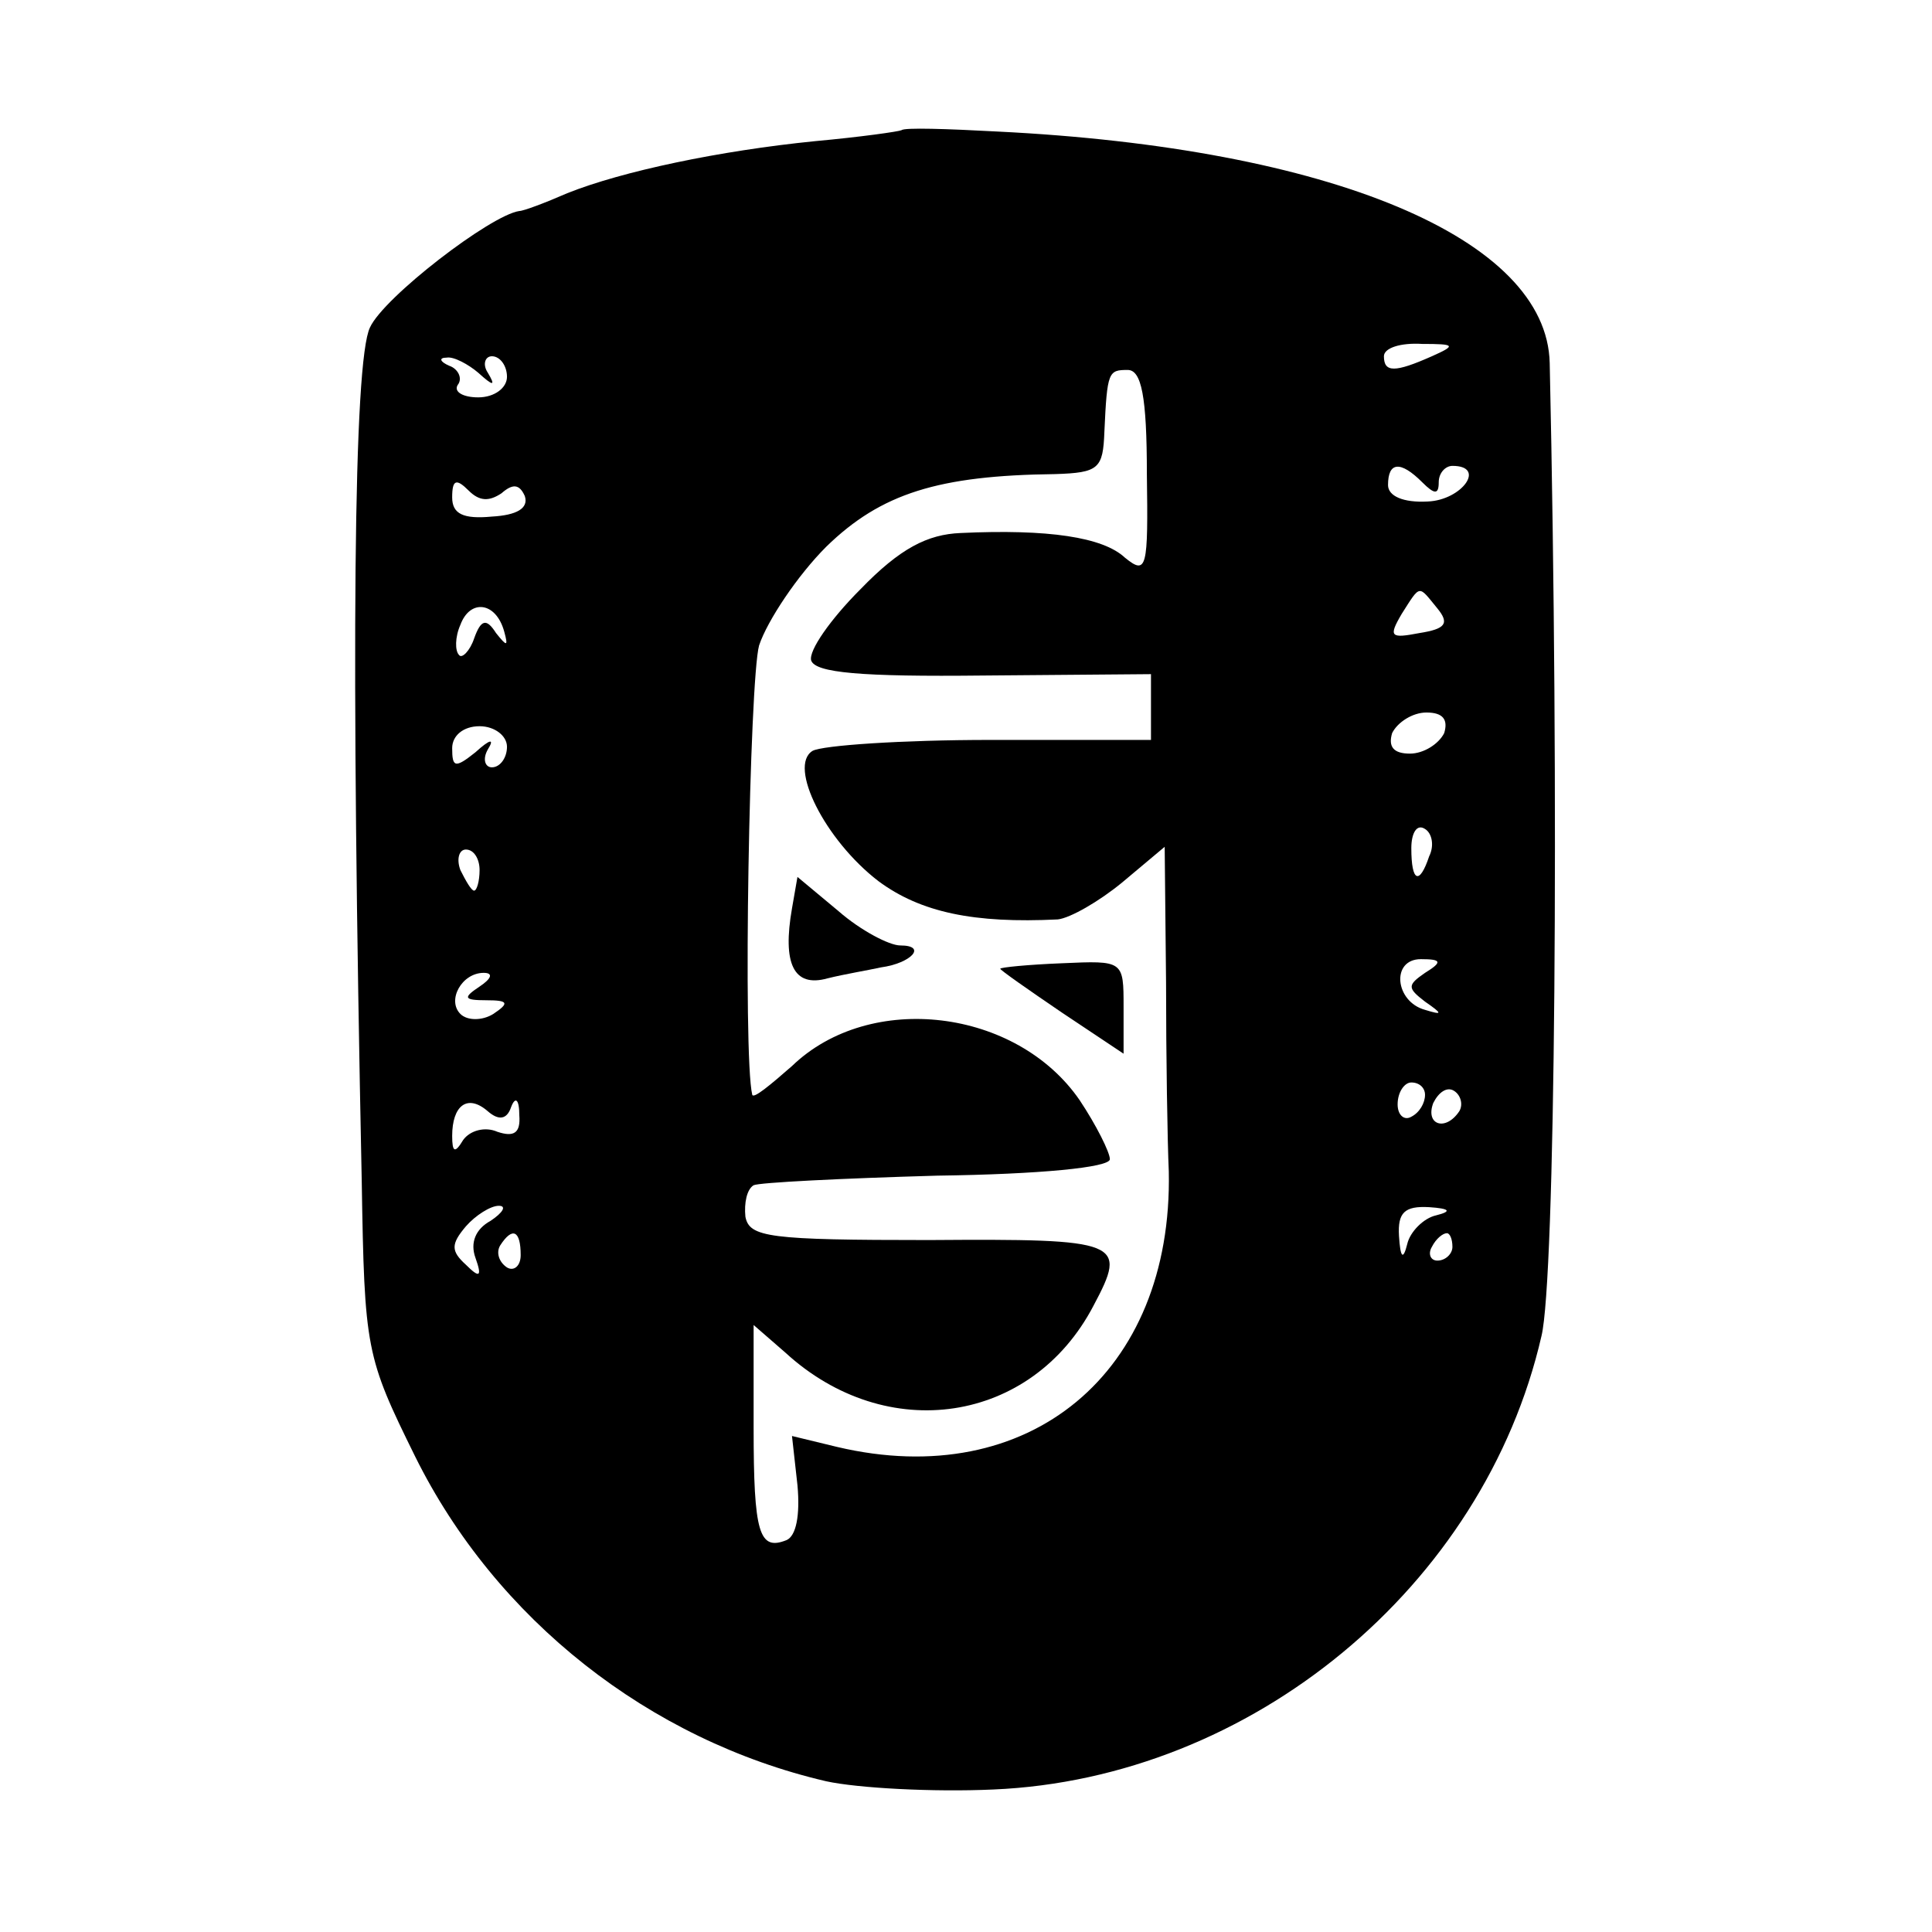 <?xml version="1.0" standalone="no"?>
<!DOCTYPE svg PUBLIC "-//W3C//DTD SVG 20010904//EN"
 "http://www.w3.org/TR/2001/REC-SVG-20010904/DTD/svg10.dtd">
<svg version="1.0" xmlns="http://www.w3.org/2000/svg"
 width="141pt" height="141pt" viewBox="0 0 141 141"
 preserveAspectRatio="xMidYMid meet">
<g transform="translate(0,141) scale(0.1,-0.1)"
fill="#000000" stroke="none">
<path d="M658 1315 c-2 -1 -30 -5 -63 -8 -70 -7 -141 -22 -181 -38 -16 -7 -32
-13 -35 -13 -21 -3 -99 -63 -109 -85 -12 -25 -14 -236 -6 -623 2 -123 3 -128
39 -201 59 -119 171 -207 300 -237 23 -5 78 -8 122 -6 188 8 358 148 400 331
10 41 13 393 6 710 -2 91 -160 157 -403 169 -37 2 -68 3 -70 1z m387 -165
c-27 -12 -35 -12 -35 0 0 6 12 10 28 9 24 0 25 -1 7 -9z m-696 -12 c11 -10 13
-10 7 0 -4 6 -2 12 3 12 6 0 11 -7 11 -15 0 -8 -9 -15 -21 -15 -11 0 -18 4
-15 9 4 5 0 12 -6 14 -7 3 -8 6 -2 6 5 1 16 -5 23 -11z m488 -74 c1 -69 0 -74
-16 -61 -16 15 -56 21 -120 18 -24 -1 -44 -11 -73 -41 -22 -22 -38 -45 -36
-52 3 -9 36 -12 126 -11 l122 1 0 -24 0 -24 -117 0 c-65 0 -123 -4 -130 -8
-18 -11 9 -65 48 -95 31 -23 70 -31 131 -28 9 1 30 13 47 27 l31 26 1 -99 c0
-54 1 -116 2 -138 3 -147 -102 -234 -242 -201 l-33 8 4 -36 c2 -22 -1 -37 -8
-40 -20 -8 -24 5 -24 82 l0 75 23 -20 c74 -68 180 -52 225 34 25 47 21 49
-120 48 -117 0 -131 2 -134 17 -1 10 1 20 6 23 4 2 64 5 134 7 75 1 126 6 126
12 0 5 -10 25 -22 43 -46 67 -153 80 -210 25 -16 -14 -28 -24 -29 -21 -7 29
-2 303 5 328 6 18 28 51 49 72 40 39 82 52 167 53 32 1 35 4 36 31 2 44 3 45
17 45 10 0 14 -19 14 -76z m201 -6 c9 -9 12 -9 12 0 0 7 5 12 10 12 25 0 7
-25 -18 -26 -18 -1 -29 4 -29 12 0 17 9 18 25 2z m-672 -8 c8 7 13 7 17 -2 3
-9 -6 -14 -24 -15 -21 -2 -29 2 -29 14 0 13 3 14 12 5 8 -8 15 -8 24 -2z m683
-84 c9 -11 6 -15 -13 -18 -21 -4 -23 -3 -13 14 14 22 12 21 26 4z m-681 -17
c3 -11 2 -11 -6 -1 -7 11 -11 10 -16 -4 -3 -9 -9 -15 -11 -12 -3 3 -3 13 1 22
7 19 26 17 32 -5z m686 -74 c-4 -8 -15 -15 -25 -15 -12 0 -16 5 -13 15 4 8 15
15 25 15 12 0 16 -5 13 -15z m-684 -10 c0 -8 -5 -15 -11 -15 -5 0 -7 6 -3 13
5 8 2 8 -9 -2 -15 -12 -17 -11 -17 3 0 9 8 16 20 16 11 0 20 -7 20 -15z m673
-80 c-7 -21 -13 -19 -13 6 0 11 4 18 10 14 5 -3 7 -12 3 -20z m-693 -10 c0 -8
-2 -15 -4 -15 -2 0 -6 7 -10 15 -3 8 -1 15 4 15 6 0 10 -7 10 -15z m690 -75
c-13 -9 -13 -11 0 -21 13 -9 13 -10 0 -6 -22 6 -25 37 -3 37 15 0 16 -2 3 -10z
m-690 -10 c-12 -8 -12 -10 5 -10 16 0 17 -2 5 -10 -8 -5 -19 -5 -24 0 -10 10
1 30 17 30 7 0 6 -4 -3 -10z m690 -79 c0 -6 -4 -13 -10 -16 -5 -3 -10 1 -10 9
0 9 5 16 10 16 6 0 10 -4 10 -9z m25 -12 c-10 -15 -25 -10 -19 6 4 8 10 12 15
9 5 -3 7 -10 4 -15z m-692 3 c3 8 6 6 6 -6 1 -13 -4 -16 -16 -12 -9 4 -20 1
-25 -6 -6 -10 -8 -9 -8 3 0 22 11 31 26 18 8 -7 14 -6 17 3z m-15 -83 c-11 -6
-15 -16 -11 -27 5 -14 3 -15 -7 -5 -11 10 -11 15 0 28 7 8 18 15 24 15 6 0 3
-5 -6 -11z m690 4 c-9 -2 -19 -12 -21 -21 -3 -12 -5 -10 -6 6 -1 17 4 22 22
21 15 -1 17 -3 5 -6z m-668 -29 c0 -8 -5 -12 -10 -9 -6 4 -8 11 -5 16 9 14 15
11 15 -7z m680 6 c0 -5 -5 -10 -11 -10 -5 0 -7 5 -4 10 3 6 8 10 11 10 2 0 4
-4 4 -10z"/>
<path d="M578 747 c-7 -40 1 -58 26 -51 12 3 30 6 39 8 22 3 34 16 14 16 -8 0
-29 11 -45 25 l-30 25 -4 -23z"/>
<path d="M730 703 c0 -1 20 -15 45 -32 l45 -30 0 34 c0 34 0 34 -45 32 -25 -1
-45 -3 -45 -4z"/>
</g>
</svg>
